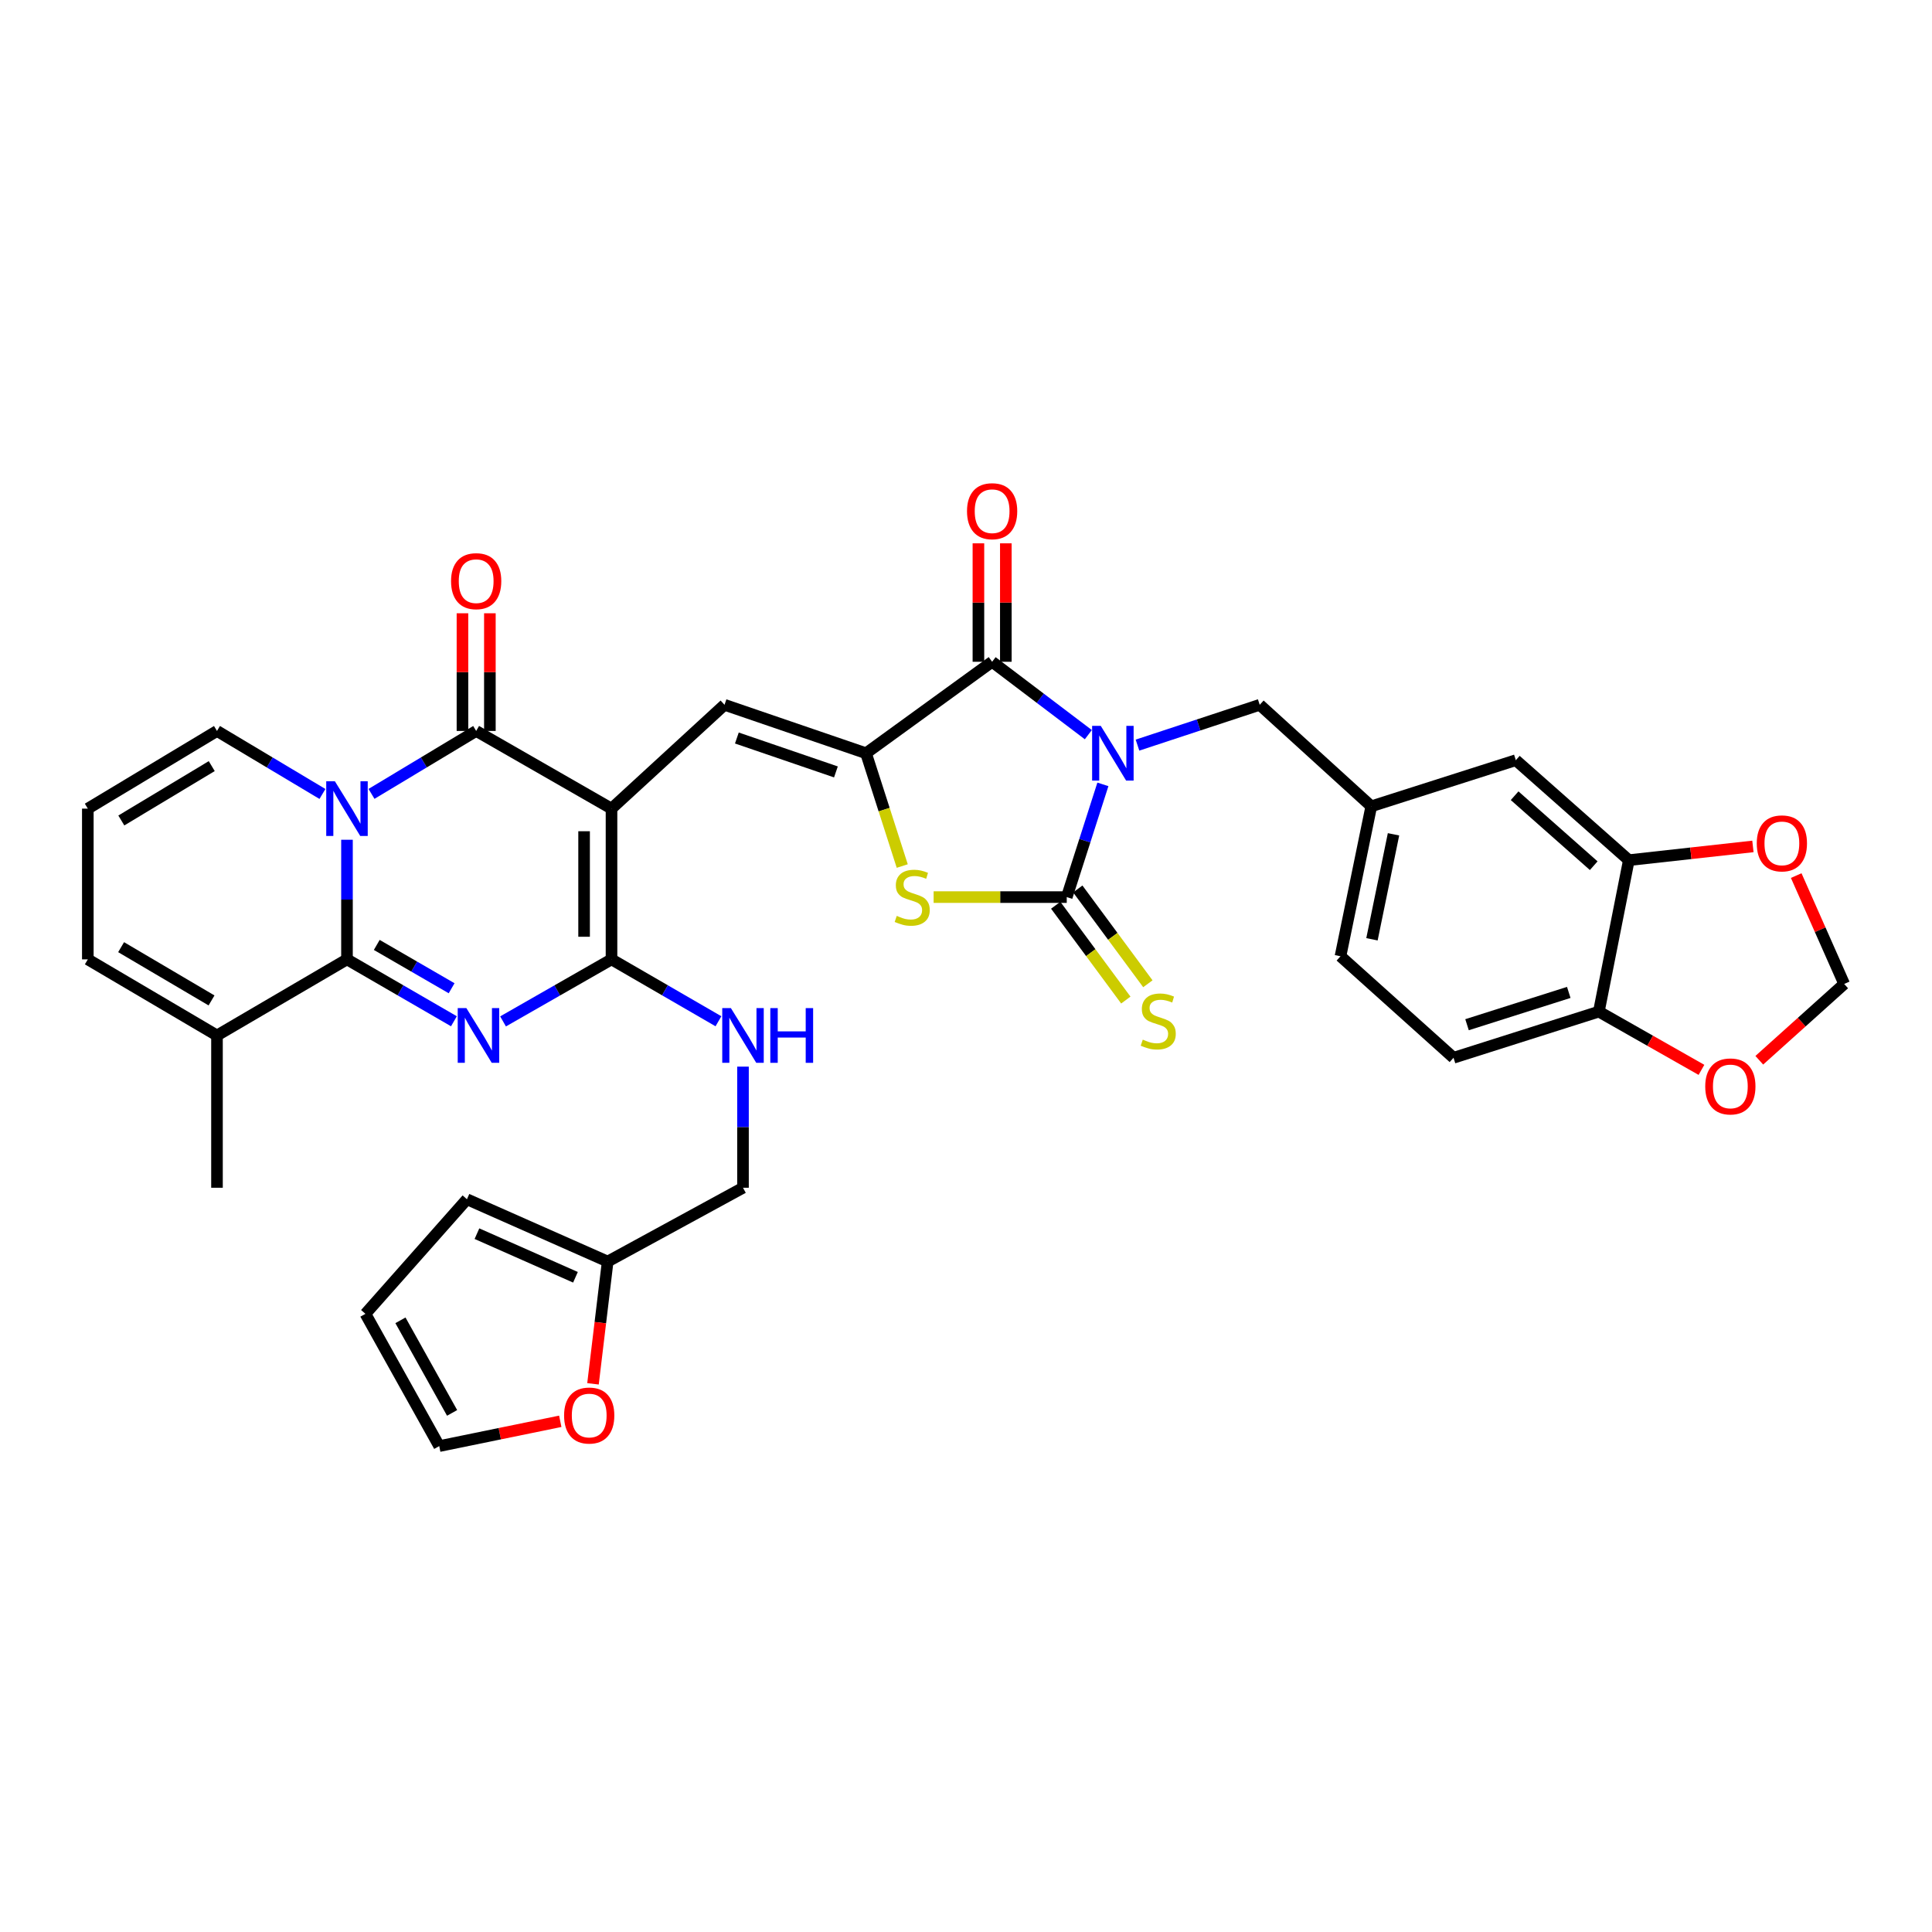 <?xml version='1.0' encoding='iso-8859-1'?>
<svg version='1.1' baseProfile='full'
              xmlns='http://www.w3.org/2000/svg'
                      xmlns:rdkit='http://www.rdkit.org/xml'
                      xmlns:xlink='http://www.w3.org/1999/xlink'
                  xml:space='preserve'
width='1000px' height='1000px' viewBox='0 0 1000 1000'>
<!-- END OF HEADER -->
<rect style='opacity:1.0;fill:#FFFFFF;stroke:none' width='1000' height='1000' x='0' y='0'> </rect>
<path class='bond-6' d='M 570.854,405.992 L 561.5,435.164' style='fill:none;fill-rule:evenodd;stroke:#0000FF;stroke-width:6px;stroke-linecap:butt;stroke-linejoin:miter;stroke-opacity:1' />
<path class='bond-6' d='M 561.5,435.164 L 552.147,464.336' style='fill:none;fill-rule:evenodd;stroke:#000000;stroke-width:6px;stroke-linecap:butt;stroke-linejoin:miter;stroke-opacity:1' />
<path class='bond-8' d='M 563.32,380.256 L 538.421,361.394' style='fill:none;fill-rule:evenodd;stroke:#0000FF;stroke-width:6px;stroke-linecap:butt;stroke-linejoin:miter;stroke-opacity:1' />
<path class='bond-8' d='M 538.421,361.394 L 513.522,342.531' style='fill:none;fill-rule:evenodd;stroke:#000000;stroke-width:6px;stroke-linecap:butt;stroke-linejoin:miter;stroke-opacity:1' />
<path class='bond-13' d='M 588.761,385.674 L 620.397,375.239' style='fill:none;fill-rule:evenodd;stroke:#0000FF;stroke-width:6px;stroke-linecap:butt;stroke-linejoin:miter;stroke-opacity:1' />
<path class='bond-13' d='M 620.397,375.239 L 652.033,364.805' style='fill:none;fill-rule:evenodd;stroke:#000000;stroke-width:6px;stroke-linecap:butt;stroke-linejoin:miter;stroke-opacity:1' />
<path class='bond-0' d='M 316.517,418.544 L 375.01,364.805' style='fill:none;fill-rule:evenodd;stroke:#000000;stroke-width:6px;stroke-linecap:butt;stroke-linejoin:miter;stroke-opacity:1' />
<path class='bond-4' d='M 316.517,418.544 L 246.465,378.342' style='fill:none;fill-rule:evenodd;stroke:#000000;stroke-width:6px;stroke-linecap:butt;stroke-linejoin:miter;stroke-opacity:1' />
<path class='bond-5' d='M 316.517,418.544 L 316.517,496.567' style='fill:none;fill-rule:evenodd;stroke:#000000;stroke-width:6px;stroke-linecap:butt;stroke-linejoin:miter;stroke-opacity:1' />
<path class='bond-5' d='M 302.325,430.247 L 302.325,484.864' style='fill:none;fill-rule:evenodd;stroke:#000000;stroke-width:6px;stroke-linecap:butt;stroke-linejoin:miter;stroke-opacity:1' />
<path class='bond-1' d='M 192.289,410.914 L 219.377,394.628' style='fill:none;fill-rule:evenodd;stroke:#0000FF;stroke-width:6px;stroke-linecap:butt;stroke-linejoin:miter;stroke-opacity:1' />
<path class='bond-1' d='M 219.377,394.628 L 246.465,378.342' style='fill:none;fill-rule:evenodd;stroke:#000000;stroke-width:6px;stroke-linecap:butt;stroke-linejoin:miter;stroke-opacity:1' />
<path class='bond-14' d='M 166.898,410.956 L 139.606,394.649' style='fill:none;fill-rule:evenodd;stroke:#0000FF;stroke-width:6px;stroke-linecap:butt;stroke-linejoin:miter;stroke-opacity:1' />
<path class='bond-14' d='M 139.606,394.649 L 112.313,378.342' style='fill:none;fill-rule:evenodd;stroke:#000000;stroke-width:6px;stroke-linecap:butt;stroke-linejoin:miter;stroke-opacity:1' />
<path class='bond-39' d='M 179.598,434.655 L 179.598,465.611' style='fill:none;fill-rule:evenodd;stroke:#0000FF;stroke-width:6px;stroke-linecap:butt;stroke-linejoin:miter;stroke-opacity:1' />
<path class='bond-39' d='M 179.598,465.611 L 179.598,496.567' style='fill:none;fill-rule:evenodd;stroke:#000000;stroke-width:6px;stroke-linecap:butt;stroke-linejoin:miter;stroke-opacity:1' />
<path class='bond-2' d='M 260.378,528.679 L 288.448,512.623' style='fill:none;fill-rule:evenodd;stroke:#0000FF;stroke-width:6px;stroke-linecap:butt;stroke-linejoin:miter;stroke-opacity:1' />
<path class='bond-2' d='M 288.448,512.623 L 316.517,496.567' style='fill:none;fill-rule:evenodd;stroke:#000000;stroke-width:6px;stroke-linecap:butt;stroke-linejoin:miter;stroke-opacity:1' />
<path class='bond-3' d='M 234.949,528.603 L 207.274,512.585' style='fill:none;fill-rule:evenodd;stroke:#0000FF;stroke-width:6px;stroke-linecap:butt;stroke-linejoin:miter;stroke-opacity:1' />
<path class='bond-3' d='M 207.274,512.585 L 179.598,496.567' style='fill:none;fill-rule:evenodd;stroke:#000000;stroke-width:6px;stroke-linecap:butt;stroke-linejoin:miter;stroke-opacity:1' />
<path class='bond-3' d='M 233.756,511.515 L 214.383,500.302' style='fill:none;fill-rule:evenodd;stroke:#0000FF;stroke-width:6px;stroke-linecap:butt;stroke-linejoin:miter;stroke-opacity:1' />
<path class='bond-3' d='M 214.383,500.302 L 195.01,489.09' style='fill:none;fill-rule:evenodd;stroke:#000000;stroke-width:6px;stroke-linecap:butt;stroke-linejoin:miter;stroke-opacity:1' />
<path class='bond-11' d='M 179.598,496.567 L 112.313,535.957' style='fill:none;fill-rule:evenodd;stroke:#000000;stroke-width:6px;stroke-linecap:butt;stroke-linejoin:miter;stroke-opacity:1' />
<path class='bond-17' d='M 253.561,378.342 L 253.561,347.886' style='fill:none;fill-rule:evenodd;stroke:#000000;stroke-width:6px;stroke-linecap:butt;stroke-linejoin:miter;stroke-opacity:1' />
<path class='bond-17' d='M 253.561,347.886 L 253.561,317.429' style='fill:none;fill-rule:evenodd;stroke:#FF0000;stroke-width:6px;stroke-linecap:butt;stroke-linejoin:miter;stroke-opacity:1' />
<path class='bond-17' d='M 239.369,378.342 L 239.369,347.886' style='fill:none;fill-rule:evenodd;stroke:#000000;stroke-width:6px;stroke-linecap:butt;stroke-linejoin:miter;stroke-opacity:1' />
<path class='bond-17' d='M 239.369,347.886 L 239.369,317.429' style='fill:none;fill-rule:evenodd;stroke:#FF0000;stroke-width:6px;stroke-linecap:butt;stroke-linejoin:miter;stroke-opacity:1' />
<path class='bond-12' d='M 316.517,496.567 L 344.192,512.585' style='fill:none;fill-rule:evenodd;stroke:#000000;stroke-width:6px;stroke-linecap:butt;stroke-linejoin:miter;stroke-opacity:1' />
<path class='bond-12' d='M 344.192,512.585 L 371.868,528.603' style='fill:none;fill-rule:evenodd;stroke:#0000FF;stroke-width:6px;stroke-linecap:butt;stroke-linejoin:miter;stroke-opacity:1' />
<path class='bond-10' d='M 552.147,464.336 L 517.693,464.336' style='fill:none;fill-rule:evenodd;stroke:#000000;stroke-width:6px;stroke-linecap:butt;stroke-linejoin:miter;stroke-opacity:1' />
<path class='bond-10' d='M 517.693,464.336 L 483.24,464.336' style='fill:none;fill-rule:evenodd;stroke:#CCCC00;stroke-width:6px;stroke-linecap:butt;stroke-linejoin:miter;stroke-opacity:1' />
<path class='bond-15' d='M 546.441,468.554 L 564.582,493.092' style='fill:none;fill-rule:evenodd;stroke:#000000;stroke-width:6px;stroke-linecap:butt;stroke-linejoin:miter;stroke-opacity:1' />
<path class='bond-15' d='M 564.582,493.092 L 582.723,517.631' style='fill:none;fill-rule:evenodd;stroke:#CCCC00;stroke-width:6px;stroke-linecap:butt;stroke-linejoin:miter;stroke-opacity:1' />
<path class='bond-15' d='M 557.853,460.118 L 575.993,484.656' style='fill:none;fill-rule:evenodd;stroke:#000000;stroke-width:6px;stroke-linecap:butt;stroke-linejoin:miter;stroke-opacity:1' />
<path class='bond-15' d='M 575.993,484.656 L 594.134,509.194' style='fill:none;fill-rule:evenodd;stroke:#CCCC00;stroke-width:6px;stroke-linecap:butt;stroke-linejoin:miter;stroke-opacity:1' />
<path class='bond-7' d='M 448.255,389.877 L 513.522,342.531' style='fill:none;fill-rule:evenodd;stroke:#000000;stroke-width:6px;stroke-linecap:butt;stroke-linejoin:miter;stroke-opacity:1' />
<path class='bond-9' d='M 448.255,389.877 L 375.01,364.805' style='fill:none;fill-rule:evenodd;stroke:#000000;stroke-width:6px;stroke-linecap:butt;stroke-linejoin:miter;stroke-opacity:1' />
<path class='bond-9' d='M 432.673,399.543 L 381.401,381.992' style='fill:none;fill-rule:evenodd;stroke:#000000;stroke-width:6px;stroke-linecap:butt;stroke-linejoin:miter;stroke-opacity:1' />
<path class='bond-36' d='M 448.255,389.877 L 457.628,419.069' style='fill:none;fill-rule:evenodd;stroke:#000000;stroke-width:6px;stroke-linecap:butt;stroke-linejoin:miter;stroke-opacity:1' />
<path class='bond-36' d='M 457.628,419.069 L 467,448.261' style='fill:none;fill-rule:evenodd;stroke:#CCCC00;stroke-width:6px;stroke-linecap:butt;stroke-linejoin:miter;stroke-opacity:1' />
<path class='bond-20' d='M 520.617,342.531 L 520.617,311.879' style='fill:none;fill-rule:evenodd;stroke:#000000;stroke-width:6px;stroke-linecap:butt;stroke-linejoin:miter;stroke-opacity:1' />
<path class='bond-20' d='M 520.617,311.879 L 520.617,281.227' style='fill:none;fill-rule:evenodd;stroke:#FF0000;stroke-width:6px;stroke-linecap:butt;stroke-linejoin:miter;stroke-opacity:1' />
<path class='bond-20' d='M 506.426,342.531 L 506.426,311.879' style='fill:none;fill-rule:evenodd;stroke:#000000;stroke-width:6px;stroke-linecap:butt;stroke-linejoin:miter;stroke-opacity:1' />
<path class='bond-20' d='M 506.426,311.879 L 506.426,281.227' style='fill:none;fill-rule:evenodd;stroke:#FF0000;stroke-width:6px;stroke-linecap:butt;stroke-linejoin:miter;stroke-opacity:1' />
<path class='bond-25' d='M 112.313,535.957 L 45.455,496.567' style='fill:none;fill-rule:evenodd;stroke:#000000;stroke-width:6px;stroke-linecap:butt;stroke-linejoin:miter;stroke-opacity:1' />
<path class='bond-25' d='M 109.488,517.821 L 62.687,490.248' style='fill:none;fill-rule:evenodd;stroke:#000000;stroke-width:6px;stroke-linecap:butt;stroke-linejoin:miter;stroke-opacity:1' />
<path class='bond-35' d='M 112.313,535.957 L 112.313,614.776' style='fill:none;fill-rule:evenodd;stroke:#000000;stroke-width:6px;stroke-linecap:butt;stroke-linejoin:miter;stroke-opacity:1' />
<path class='bond-32' d='M 384.574,552.087 L 384.574,583.432' style='fill:none;fill-rule:evenodd;stroke:#0000FF;stroke-width:6px;stroke-linecap:butt;stroke-linejoin:miter;stroke-opacity:1' />
<path class='bond-32' d='M 384.574,583.432 L 384.574,614.776' style='fill:none;fill-rule:evenodd;stroke:#000000;stroke-width:6px;stroke-linecap:butt;stroke-linejoin:miter;stroke-opacity:1' />
<path class='bond-28' d='M 652.033,364.805 L 709.77,417.346' style='fill:none;fill-rule:evenodd;stroke:#000000;stroke-width:6px;stroke-linecap:butt;stroke-linejoin:miter;stroke-opacity:1' />
<path class='bond-22' d='M 112.313,378.342 L 45.455,418.544' style='fill:none;fill-rule:evenodd;stroke:#000000;stroke-width:6px;stroke-linecap:butt;stroke-linejoin:miter;stroke-opacity:1' />
<path class='bond-22' d='M 109.598,396.535 L 62.797,424.676' style='fill:none;fill-rule:evenodd;stroke:#000000;stroke-width:6px;stroke-linecap:butt;stroke-linejoin:miter;stroke-opacity:1' />
<path class='bond-16' d='M 843.085,445.217 L 784.592,393.472' style='fill:none;fill-rule:evenodd;stroke:#000000;stroke-width:6px;stroke-linecap:butt;stroke-linejoin:miter;stroke-opacity:1' />
<path class='bond-16' d='M 824.908,448.084 L 783.962,411.863' style='fill:none;fill-rule:evenodd;stroke:#000000;stroke-width:6px;stroke-linecap:butt;stroke-linejoin:miter;stroke-opacity:1' />
<path class='bond-21' d='M 843.085,445.217 L 875.196,441.663' style='fill:none;fill-rule:evenodd;stroke:#000000;stroke-width:6px;stroke-linecap:butt;stroke-linejoin:miter;stroke-opacity:1' />
<path class='bond-21' d='M 875.196,441.663 L 907.306,438.109' style='fill:none;fill-rule:evenodd;stroke:#FF0000;stroke-width:6px;stroke-linecap:butt;stroke-linejoin:miter;stroke-opacity:1' />
<path class='bond-37' d='M 843.085,445.217 L 827.569,523.61' style='fill:none;fill-rule:evenodd;stroke:#000000;stroke-width:6px;stroke-linecap:butt;stroke-linejoin:miter;stroke-opacity:1' />
<path class='bond-18' d='M 314.53,652.976 L 384.574,614.776' style='fill:none;fill-rule:evenodd;stroke:#000000;stroke-width:6px;stroke-linecap:butt;stroke-linejoin:miter;stroke-opacity:1' />
<path class='bond-23' d='M 314.53,652.976 L 310.732,684.621' style='fill:none;fill-rule:evenodd;stroke:#000000;stroke-width:6px;stroke-linecap:butt;stroke-linejoin:miter;stroke-opacity:1' />
<path class='bond-23' d='M 310.732,684.621 L 306.933,716.267' style='fill:none;fill-rule:evenodd;stroke:#FF0000;stroke-width:6px;stroke-linecap:butt;stroke-linejoin:miter;stroke-opacity:1' />
<path class='bond-29' d='M 314.53,652.976 L 241.687,620.729' style='fill:none;fill-rule:evenodd;stroke:#000000;stroke-width:6px;stroke-linecap:butt;stroke-linejoin:miter;stroke-opacity:1' />
<path class='bond-29' d='M 297.859,661.116 L 246.868,638.543' style='fill:none;fill-rule:evenodd;stroke:#000000;stroke-width:6px;stroke-linecap:butt;stroke-linejoin:miter;stroke-opacity:1' />
<path class='bond-19' d='M 827.569,523.61 L 752.345,547.5' style='fill:none;fill-rule:evenodd;stroke:#000000;stroke-width:6px;stroke-linecap:butt;stroke-linejoin:miter;stroke-opacity:1' />
<path class='bond-19' d='M 811.99,513.668 L 759.333,530.39' style='fill:none;fill-rule:evenodd;stroke:#000000;stroke-width:6px;stroke-linecap:butt;stroke-linejoin:miter;stroke-opacity:1' />
<path class='bond-24' d='M 827.569,523.61 L 854.119,538.685' style='fill:none;fill-rule:evenodd;stroke:#000000;stroke-width:6px;stroke-linecap:butt;stroke-linejoin:miter;stroke-opacity:1' />
<path class='bond-24' d='M 854.119,538.685 L 880.67,553.759' style='fill:none;fill-rule:evenodd;stroke:#FF0000;stroke-width:6px;stroke-linecap:butt;stroke-linejoin:miter;stroke-opacity:1' />
<path class='bond-26' d='M 929.714,453.201 L 942.13,481.247' style='fill:none;fill-rule:evenodd;stroke:#FF0000;stroke-width:6px;stroke-linecap:butt;stroke-linejoin:miter;stroke-opacity:1' />
<path class='bond-26' d='M 942.13,481.247 L 954.545,509.292' style='fill:none;fill-rule:evenodd;stroke:#000000;stroke-width:6px;stroke-linecap:butt;stroke-linejoin:miter;stroke-opacity:1' />
<path class='bond-40' d='M 45.455,418.544 L 45.455,496.567' style='fill:none;fill-rule:evenodd;stroke:#000000;stroke-width:6px;stroke-linecap:butt;stroke-linejoin:miter;stroke-opacity:1' />
<path class='bond-30' d='M 289.993,735.662 L 258.669,742.082' style='fill:none;fill-rule:evenodd;stroke:#FF0000;stroke-width:6px;stroke-linecap:butt;stroke-linejoin:miter;stroke-opacity:1' />
<path class='bond-30' d='M 258.669,742.082 L 227.345,748.502' style='fill:none;fill-rule:evenodd;stroke:#000000;stroke-width:6px;stroke-linecap:butt;stroke-linejoin:miter;stroke-opacity:1' />
<path class='bond-38' d='M 910.607,548.786 L 932.576,529.039' style='fill:none;fill-rule:evenodd;stroke:#FF0000;stroke-width:6px;stroke-linecap:butt;stroke-linejoin:miter;stroke-opacity:1' />
<path class='bond-38' d='M 932.576,529.039 L 954.545,509.292' style='fill:none;fill-rule:evenodd;stroke:#000000;stroke-width:6px;stroke-linecap:butt;stroke-linejoin:miter;stroke-opacity:1' />
<path class='bond-27' d='M 784.592,393.472 L 709.77,417.346' style='fill:none;fill-rule:evenodd;stroke:#000000;stroke-width:6px;stroke-linecap:butt;stroke-linejoin:miter;stroke-opacity:1' />
<path class='bond-34' d='M 709.77,417.346 L 693.835,494.959' style='fill:none;fill-rule:evenodd;stroke:#000000;stroke-width:6px;stroke-linecap:butt;stroke-linejoin:miter;stroke-opacity:1' />
<path class='bond-34' d='M 721.281,431.842 L 710.127,486.171' style='fill:none;fill-rule:evenodd;stroke:#000000;stroke-width:6px;stroke-linecap:butt;stroke-linejoin:miter;stroke-opacity:1' />
<path class='bond-31' d='M 241.687,620.729 L 189.146,680.042' style='fill:none;fill-rule:evenodd;stroke:#000000;stroke-width:6px;stroke-linecap:butt;stroke-linejoin:miter;stroke-opacity:1' />
<path class='bond-41' d='M 227.345,748.502 L 189.146,680.042' style='fill:none;fill-rule:evenodd;stroke:#000000;stroke-width:6px;stroke-linecap:butt;stroke-linejoin:miter;stroke-opacity:1' />
<path class='bond-41' d='M 234.008,731.318 L 207.269,683.396' style='fill:none;fill-rule:evenodd;stroke:#000000;stroke-width:6px;stroke-linecap:butt;stroke-linejoin:miter;stroke-opacity:1' />
<path class='bond-33' d='M 752.345,547.5 L 693.835,494.959' style='fill:none;fill-rule:evenodd;stroke:#000000;stroke-width:6px;stroke-linecap:butt;stroke-linejoin:miter;stroke-opacity:1' />
<path  class='atom-0' d='M 569.76 375.717
L 579.04 390.717
Q 579.96 392.197, 581.44 394.877
Q 582.92 397.557, 583 397.717
L 583 375.717
L 586.76 375.717
L 586.76 404.037
L 582.88 404.037
L 572.92 387.637
Q 571.76 385.717, 570.52 383.517
Q 569.32 381.317, 568.96 380.637
L 568.96 404.037
L 565.28 404.037
L 565.28 375.717
L 569.76 375.717
' fill='#0000FF'/>
<path  class='atom-2' d='M 173.338 404.384
L 182.618 419.384
Q 183.538 420.864, 185.018 423.544
Q 186.498 426.224, 186.578 426.384
L 186.578 404.384
L 190.338 404.384
L 190.338 432.704
L 186.458 432.704
L 176.498 416.304
Q 175.338 414.384, 174.098 412.184
Q 172.898 409.984, 172.538 409.304
L 172.538 432.704
L 168.858 432.704
L 168.858 404.384
L 173.338 404.384
' fill='#0000FF'/>
<path  class='atom-3' d='M 241.395 521.797
L 250.675 536.797
Q 251.595 538.277, 253.075 540.957
Q 254.555 543.637, 254.635 543.797
L 254.635 521.797
L 258.395 521.797
L 258.395 550.117
L 254.515 550.117
L 244.555 533.717
Q 243.395 531.797, 242.155 529.597
Q 240.955 527.397, 240.595 526.717
L 240.595 550.117
L 236.915 550.117
L 236.915 521.797
L 241.395 521.797
' fill='#0000FF'/>
<path  class='atom-11' d='M 464.161 474.056
Q 464.481 474.176, 465.801 474.736
Q 467.121 475.296, 468.561 475.656
Q 470.041 475.976, 471.481 475.976
Q 474.161 475.976, 475.721 474.696
Q 477.281 473.376, 477.281 471.096
Q 477.281 469.536, 476.481 468.576
Q 475.721 467.616, 474.521 467.096
Q 473.321 466.576, 471.321 465.976
Q 468.801 465.216, 467.281 464.496
Q 465.801 463.776, 464.721 462.256
Q 463.681 460.736, 463.681 458.176
Q 463.681 454.616, 466.081 452.416
Q 468.521 450.216, 473.321 450.216
Q 476.601 450.216, 480.321 451.776
L 479.401 454.856
Q 476.001 453.456, 473.441 453.456
Q 470.681 453.456, 469.161 454.616
Q 467.641 455.736, 467.681 457.696
Q 467.681 459.216, 468.441 460.136
Q 469.241 461.056, 470.361 461.576
Q 471.521 462.096, 473.441 462.696
Q 476.001 463.496, 477.521 464.296
Q 479.041 465.096, 480.121 466.736
Q 481.241 468.336, 481.241 471.096
Q 481.241 475.016, 478.601 477.136
Q 476.001 479.216, 471.641 479.216
Q 469.121 479.216, 467.201 478.656
Q 465.321 478.136, 463.081 477.216
L 464.161 474.056
' fill='#CCCC00'/>
<path  class='atom-13' d='M 378.314 521.797
L 387.594 536.797
Q 388.514 538.277, 389.994 540.957
Q 391.474 543.637, 391.554 543.797
L 391.554 521.797
L 395.314 521.797
L 395.314 550.117
L 391.434 550.117
L 381.474 533.717
Q 380.314 531.797, 379.074 529.597
Q 377.874 527.397, 377.514 526.717
L 377.514 550.117
L 373.834 550.117
L 373.834 521.797
L 378.314 521.797
' fill='#0000FF'/>
<path  class='atom-13' d='M 398.714 521.797
L 402.554 521.797
L 402.554 533.837
L 417.034 533.837
L 417.034 521.797
L 420.874 521.797
L 420.874 550.117
L 417.034 550.117
L 417.034 537.037
L 402.554 537.037
L 402.554 550.117
L 398.714 550.117
L 398.714 521.797
' fill='#0000FF'/>
<path  class='atom-16' d='M 591.5 538.108
Q 591.82 538.228, 593.14 538.788
Q 594.46 539.348, 595.9 539.708
Q 597.38 540.028, 598.82 540.028
Q 601.5 540.028, 603.06 538.748
Q 604.62 537.428, 604.62 535.148
Q 604.62 533.588, 603.82 532.628
Q 603.06 531.668, 601.86 531.148
Q 600.66 530.628, 598.66 530.028
Q 596.14 529.268, 594.62 528.548
Q 593.14 527.828, 592.06 526.308
Q 591.02 524.788, 591.02 522.228
Q 591.02 518.668, 593.42 516.468
Q 595.86 514.268, 600.66 514.268
Q 603.94 514.268, 607.66 515.828
L 606.74 518.908
Q 603.34 517.508, 600.78 517.508
Q 598.02 517.508, 596.5 518.668
Q 594.98 519.788, 595.02 521.748
Q 595.02 523.268, 595.78 524.188
Q 596.58 525.108, 597.7 525.628
Q 598.86 526.148, 600.78 526.748
Q 603.34 527.548, 604.86 528.348
Q 606.38 529.148, 607.46 530.788
Q 608.58 532.388, 608.58 535.148
Q 608.58 539.068, 605.94 541.188
Q 603.34 543.268, 598.98 543.268
Q 596.46 543.268, 594.54 542.708
Q 592.66 542.188, 590.42 541.268
L 591.5 538.108
' fill='#CCCC00'/>
<path  class='atom-18' d='M 233.465 300.809
Q 233.465 294.009, 236.825 290.209
Q 240.185 286.409, 246.465 286.409
Q 252.745 286.409, 256.105 290.209
Q 259.465 294.009, 259.465 300.809
Q 259.465 307.689, 256.065 311.609
Q 252.665 315.489, 246.465 315.489
Q 240.225 315.489, 236.825 311.609
Q 233.465 307.729, 233.465 300.809
M 246.465 312.289
Q 250.785 312.289, 253.105 309.409
Q 255.465 306.489, 255.465 300.809
Q 255.465 295.249, 253.105 292.449
Q 250.785 289.609, 246.465 289.609
Q 242.145 289.609, 239.785 292.409
Q 237.465 295.209, 237.465 300.809
Q 237.465 306.529, 239.785 309.409
Q 242.145 312.289, 246.465 312.289
' fill='#FF0000'/>
<path  class='atom-21' d='M 500.522 264.596
Q 500.522 257.796, 503.882 253.996
Q 507.242 250.196, 513.522 250.196
Q 519.802 250.196, 523.162 253.996
Q 526.522 257.796, 526.522 264.596
Q 526.522 271.476, 523.122 275.396
Q 519.722 279.276, 513.522 279.276
Q 507.282 279.276, 503.882 275.396
Q 500.522 271.516, 500.522 264.596
M 513.522 276.076
Q 517.842 276.076, 520.162 273.196
Q 522.522 270.276, 522.522 264.596
Q 522.522 259.036, 520.162 256.236
Q 517.842 253.396, 513.522 253.396
Q 509.202 253.396, 506.842 256.196
Q 504.522 258.996, 504.522 264.596
Q 504.522 270.316, 506.842 273.196
Q 509.202 276.076, 513.522 276.076
' fill='#FF0000'/>
<path  class='atom-22' d='M 909.299 436.529
Q 909.299 429.729, 912.659 425.929
Q 916.019 422.129, 922.299 422.129
Q 928.579 422.129, 931.939 425.929
Q 935.299 429.729, 935.299 436.529
Q 935.299 443.409, 931.899 447.329
Q 928.499 451.209, 922.299 451.209
Q 916.059 451.209, 912.659 447.329
Q 909.299 443.449, 909.299 436.529
M 922.299 448.009
Q 926.619 448.009, 928.939 445.129
Q 931.299 442.209, 931.299 436.529
Q 931.299 430.969, 928.939 428.169
Q 926.619 425.329, 922.299 425.329
Q 917.979 425.329, 915.619 428.129
Q 913.299 430.929, 913.299 436.529
Q 913.299 442.249, 915.619 445.129
Q 917.979 448.009, 922.299 448.009
' fill='#FF0000'/>
<path  class='atom-24' d='M 291.974 732.671
Q 291.974 725.871, 295.334 722.071
Q 298.694 718.271, 304.974 718.271
Q 311.254 718.271, 314.614 722.071
Q 317.974 725.871, 317.974 732.671
Q 317.974 739.551, 314.574 743.471
Q 311.174 747.351, 304.974 747.351
Q 298.734 747.351, 295.334 743.471
Q 291.974 739.591, 291.974 732.671
M 304.974 744.151
Q 309.294 744.151, 311.614 741.271
Q 313.974 738.351, 313.974 732.671
Q 313.974 727.111, 311.614 724.311
Q 309.294 721.471, 304.974 721.471
Q 300.654 721.471, 298.294 724.271
Q 295.974 727.071, 295.974 732.671
Q 295.974 738.391, 298.294 741.271
Q 300.654 744.151, 304.974 744.151
' fill='#FF0000'/>
<path  class='atom-25' d='M 882.626 562.331
Q 882.626 555.531, 885.986 551.731
Q 889.346 547.931, 895.626 547.931
Q 901.906 547.931, 905.266 551.731
Q 908.626 555.531, 908.626 562.331
Q 908.626 569.211, 905.226 573.131
Q 901.826 577.011, 895.626 577.011
Q 889.386 577.011, 885.986 573.131
Q 882.626 569.251, 882.626 562.331
M 895.626 573.811
Q 899.946 573.811, 902.266 570.931
Q 904.626 568.011, 904.626 562.331
Q 904.626 556.771, 902.266 553.971
Q 899.946 551.131, 895.626 551.131
Q 891.306 551.131, 888.946 553.931
Q 886.626 556.731, 886.626 562.331
Q 886.626 568.051, 888.946 570.931
Q 891.306 573.811, 895.626 573.811
' fill='#FF0000'/>
</svg>
